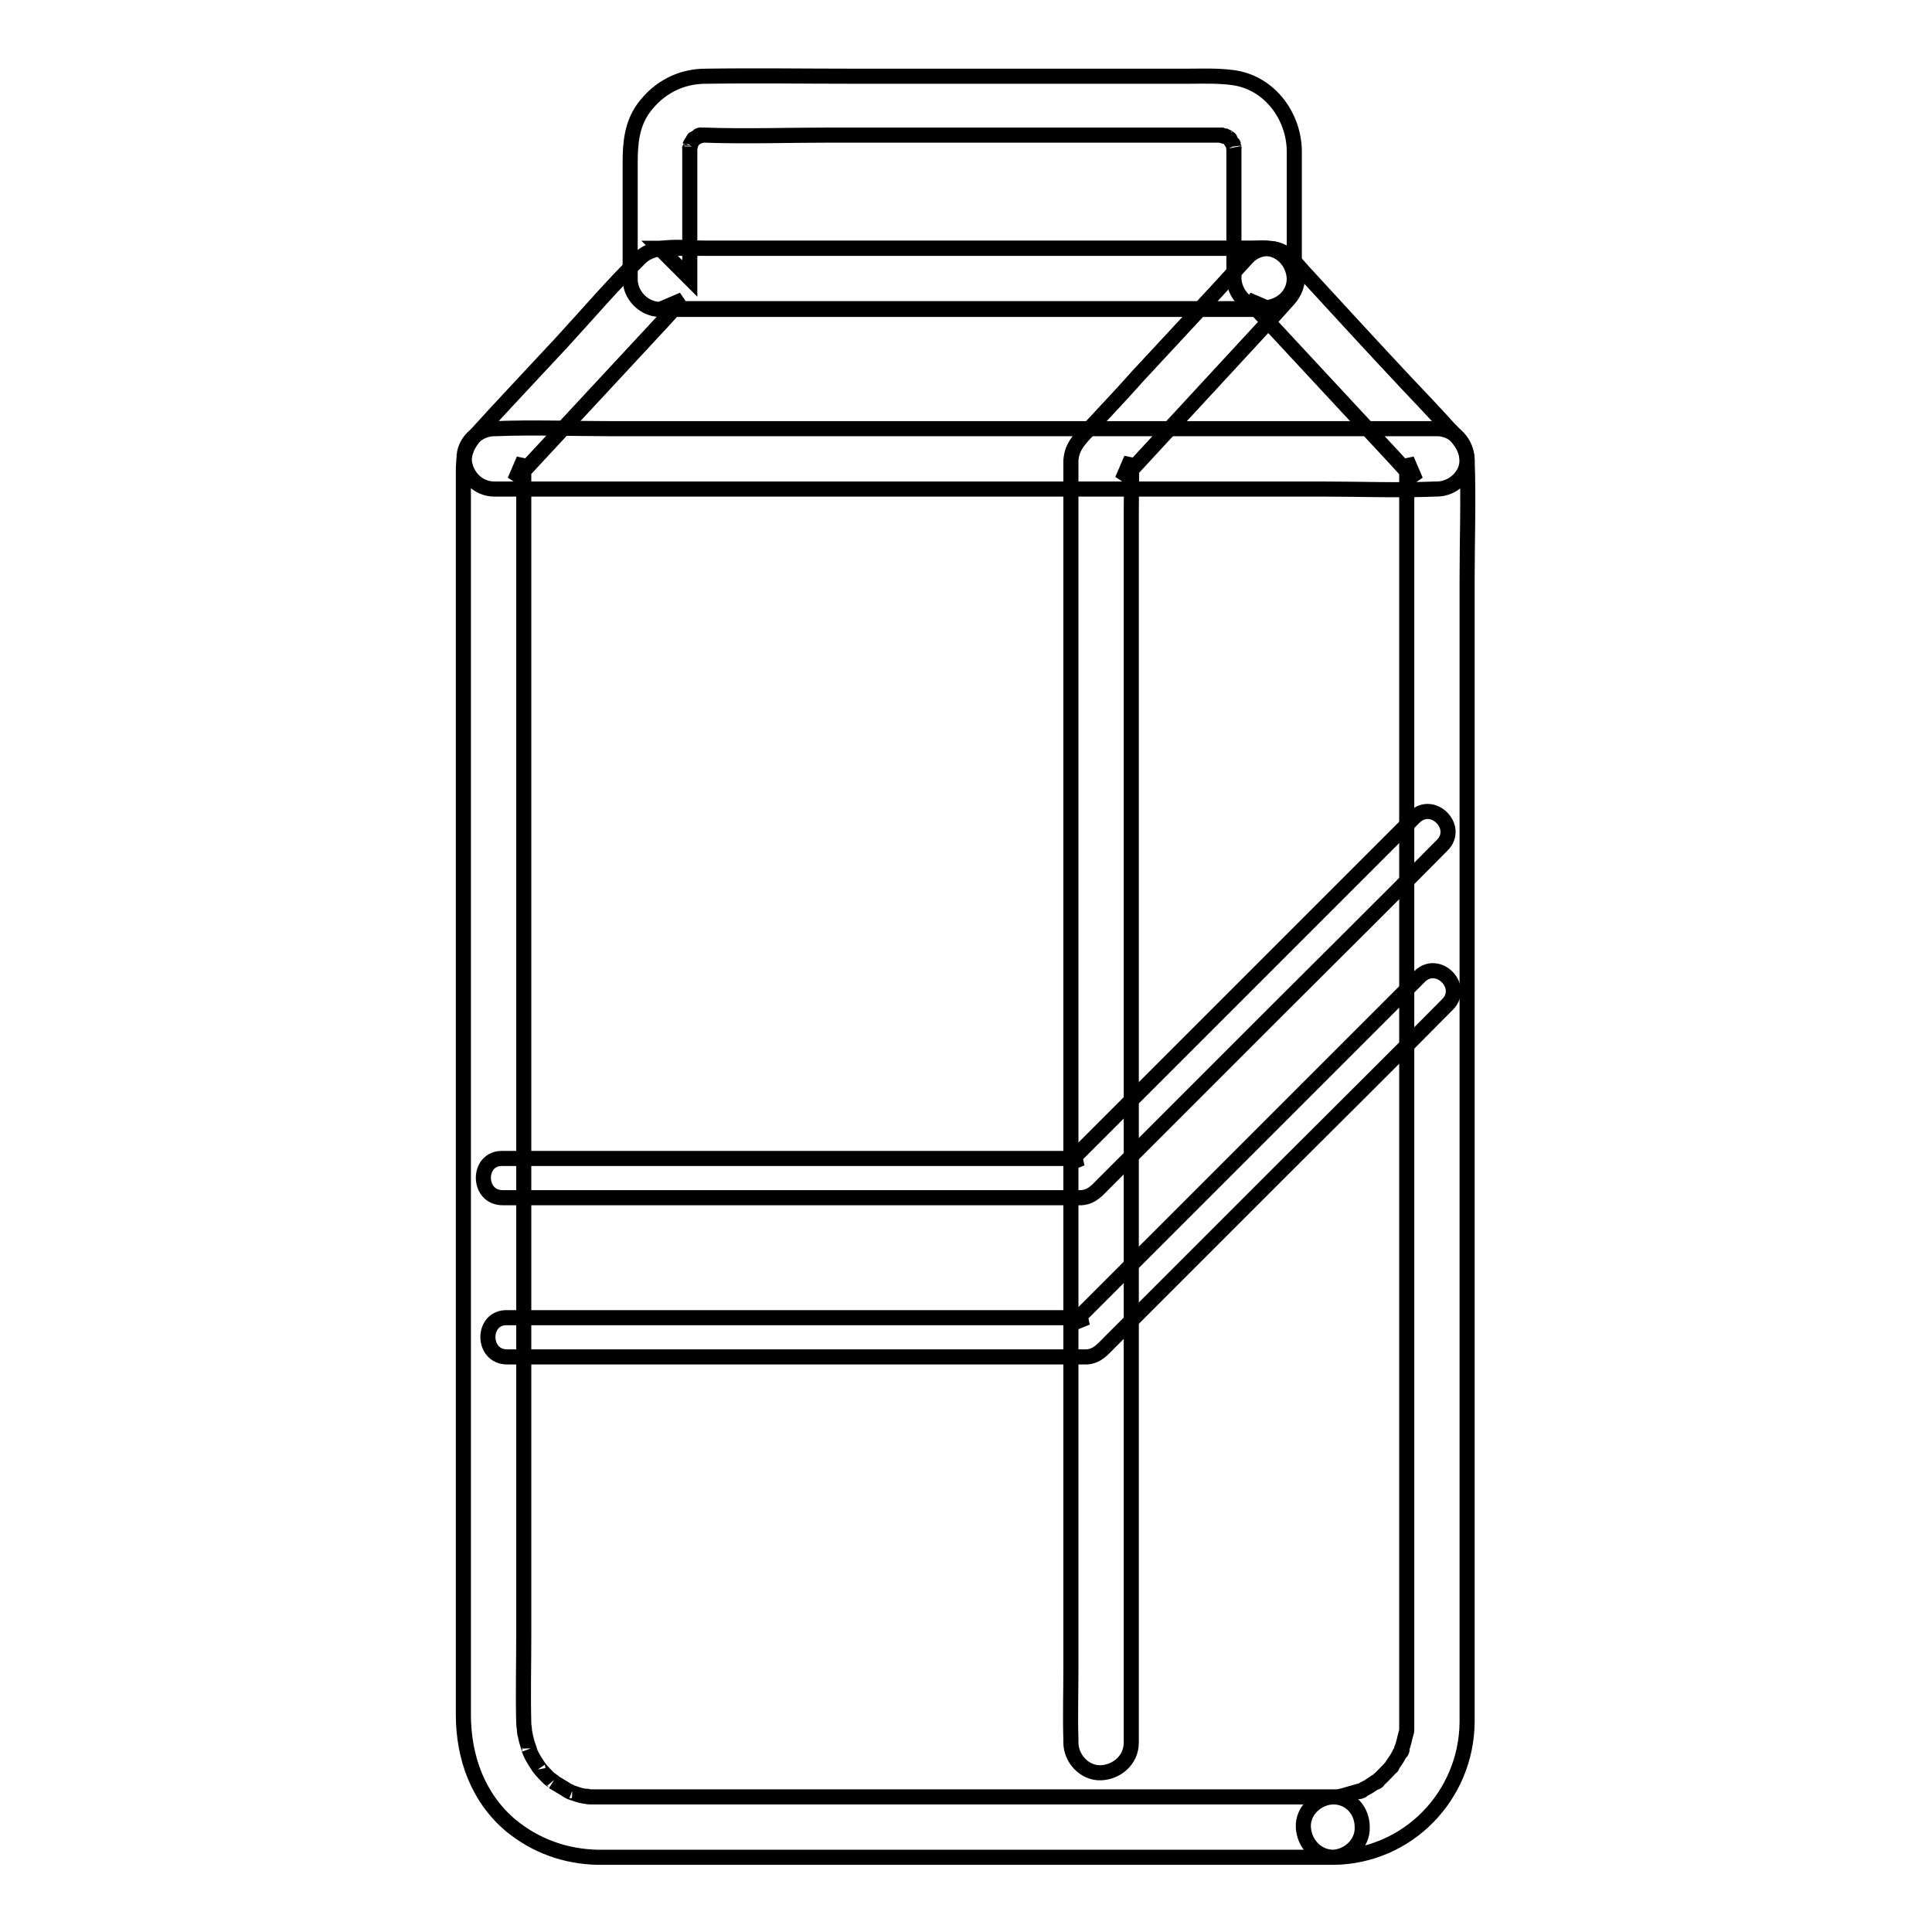 <?xml version="1.0" encoding="utf-8"?>
<!-- Svg Vector Icons : http://www.onlinewebfonts.com/icon -->
<!DOCTYPE svg PUBLIC "-//W3C//DTD SVG 1.1//EN" "http://www.w3.org/Graphics/SVG/1.1/DTD/svg11.dtd">
<svg version="1.1" xmlns="http://www.w3.org/2000/svg" xmlns:xlink="http://www.w3.org/1999/xlink" x="0px" y="0px" viewBox="0 0 256 256" enable-background="new 0 0 256 256" xml:space="preserve">
<g> <path stroke-width="2" fill-opacity="0" stroke="#000000"  d="M67.2,179.8H142c0.7,0,1.3,0,2,0c1.4-0.1,2.1-1,3-1.9l23.2-23.2c7.1-7.1,14.2-14.1,21.2-21.2l0.4-0.4 c2.4-2.4-1.3-6.1-3.7-3.7l-15.6,15.6l-24.7,24.7l-5.7,5.7c0.6-0.3,1.2-0.5,1.9-0.8H67.2C63.8,174.5,63.8,179.8,67.2,179.8z"/> <path stroke-width="2" fill-opacity="0" stroke="#000000"  d="M66.6,158.7h74.7c0.7,0,1.3,0,2,0c1.4-0.1,2.1-1,3-1.9l23.2-23.2c7.1-7.1,14.2-14.1,21.2-21.2l0.4-0.4 c2.4-2.4-1.3-6.1-3.7-3.7l-15.6,15.6l-24.7,24.7l-5.7,5.7c0.6-0.3,1.2-0.5,1.9-0.8H66.6C63.2,153.4,63.2,158.7,66.6,158.7z"/> <path stroke-width="2" fill-opacity="0" stroke="#000000"  d="M176.7,238.1H79.2c-0.3,0-0.6,0-0.9,0c-0.2,0-1-0.1-0.2,0c-0.2-0.1-0.5-0.1-0.7-0.1 c-0.6-0.1-1.1-0.3-1.7-0.5c-0.1-0.1-0.7-0.3,0,0c-0.3-0.1-0.6-0.3-0.9-0.5c-0.5-0.3-1-0.6-1.5-0.9c0.6,0.4-0.3-0.3-0.6-0.5 c-0.4-0.4-0.8-0.8-1.2-1.3c-0.1-0.1-0.4-0.6,0,0c-0.2-0.3-0.4-0.6-0.6-0.9c-0.3-0.5-0.6-1-0.8-1.6c0.3,0.7-0.1-0.4-0.2-0.7 c-0.2-0.6-0.3-1.2-0.4-1.7c0.1,0.7,0,0.1,0,0c0-0.4-0.1-0.7-0.1-1.1c-0.1-3.8,0-7.7,0-11.5v-29.1v-38.2v-39.2V78.2V61.6v-0.7 c-0.4,0.9-0.8,1.9-1.2,2.8c6.5-7,13-14,19.6-21.1c0.9-1,1.8-2,2.7-2.9c-0.9,0.4-1.9,0.8-2.8,1.2h80.4c-0.9-0.4-1.9-0.8-2.8-1.2 c6.5,7,13,14,19.6,21.1c0.9,1,1.8,2,2.7,2.9c-0.4-0.9-0.8-1.9-1.2-2.8v167.4c0,0.3,0,0.4,0,0.7c0,0.2,0,0.5-0.1,0.7 c0.1-0.4,0.1-0.4,0,0c-0.2,0.7-0.3,1.4-0.6,2.1c-0.3,1.1,0.4-0.6-0.1,0.3c-0.2,0.3-0.3,0.6-0.5,0.9c-0.2,0.3-0.4,0.6-0.6,0.9 c-0.6,0.9,0.5-0.5-0.2,0.3c-0.6,0.6-1.1,1.2-1.7,1.7c-0.8,0.7,0.6-0.3-0.3,0.2c-0.3,0.2-0.6,0.4-0.9,0.6s-0.6,0.3-0.9,0.5 c-1,0.5,0.7-0.2-0.3,0.1c-0.7,0.2-1.4,0.4-2.1,0.6c-1.1,0.3,0.7,0-0.4,0.1C177.4,238.1,177.1,238.1,176.7,238.1c-2.1,0-4.1,1.8-4,4 c0.1,2.1,1.7,4,4,4c9.8-0.1,17.6-8.1,17.7-17.9v-5.1v-27.2v-40.8v-43.5v-35c0-5.2,0.2-10.4,0-15.6c-0.1-1.9-1.2-3-2.4-4.2 c-1.8-2-3.7-4-5.6-6c-4.5-4.8-9-9.7-13.5-14.6c-1.4-1.5-2.5-3.2-4.8-3.3c-0.8-0.1-1.5,0-2.3,0H93.5c-2.5,0-6.6-0.7-8.6,1.2 c-3.7,3.6-7,7.5-10.5,11.3c-3.8,4.1-7.7,8.2-11.5,12.4c-1.6,1.8-1.5,3.4-1.5,5.6v163.8c0,5.6,1.9,11,6.3,14.7 c3.3,2.7,7.2,4.1,11.5,4.2h97.3c2.1,0,4.1-1.8,4-4C180.5,239.9,178.9,238.1,176.7,238.1L176.7,238.1z"/> <path stroke-width="2" fill-opacity="0" stroke="#000000"  d="M171.5,36.9V24.7c0-1.6,0-3.2,0-4.8c-0.1-4.6-3.3-8.9-8-9.6c-2.1-0.3-4.2-0.2-6.2-0.2h-44 c-6.6,0-13.2-0.1-19.8,0c-3.3,0-6.2,1.5-8.2,4.2c-1.6,2.2-1.8,4.7-1.8,7.3v15.4c0,2.1,1.8,4,4,4h80.1 C169.6,40.8,171.6,39,171.5,36.9c-0.1-2.1-1.7-4-4-4H87.4l4,4V25.3c0-1.8,0-3.5,0-5.3v-0.6c-0.1,0.9,0.3-0.9,0-0.1 c0.1-0.3,0.8-1.2,0.3-0.6l0.5-0.5c-0.1,0.1-0.5,0.3-0.1,0.1c0.2-0.1,0.4-0.2,0.6-0.3c0.5-0.3-0.6,0.1,0,0c0.2,0,0.3-0.1,0.5-0.1 c-0.7,0.1-0.2,0,0,0h0c5.6,0.2,11.3,0,16.9,0h31c6.7,0,13.4,0,20,0h0.5c0,0,0.7,0,0.2,0c-0.5-0.1,0.2,0.1,0.2,0.1 c0.2-0.1,0.5,0.2,0.1-0.1c0.2,0.1,0.4,0.2,0.6,0.3c0.2,0.1,0.5,0.4,0,0c0.2,0.2,0.3,0.3,0.5,0.5c-0.5-0.5,0.2,0.4,0.3,0.6 c-0.3-0.8,0.1,0.7,0,0.2c-0.1-0.5,0,0.3,0,0.4v16.9c0,2.1,1.8,4.1,4,4C169.7,40.7,171.5,39.1,171.5,36.9z M65.5,64.8h109.6 c5.1,0,10.1,0.2,15.1,0h0.2c2.1,0,4.1-1.8,4-4c-0.1-2.1-1.7-4-4-4H80.8c-5.1,0-10.1-0.2-15.1,0h-0.2c-2.1,0-4.1,1.8-4,4 C61.6,63,63.3,64.8,65.5,64.8z"/> <path stroke-width="2" fill-opacity="0" stroke="#000000"  d="M165.3,34.1c-4.8,5.3-9.7,10.5-14.6,15.8c-2.3,2.6-4.7,5.1-7.1,7.7c-0.9,1-1.6,1.9-1.7,3.4 c0,0.2,0,0.4,0,0.7v159.5c0,3.1-0.1,6.2,0,9.3v0.4c0,2.1,1.8,4.1,4,4c2.1-0.1,4-1.7,4-4v-16.9v-40.6v-49.1V81.8V67.8 c0-2.2,0.1-4.5,0-6.7v-0.3c-0.4,0.9-0.8,1.9-1.2,2.8l19.4-21c0.9-1,1.8-2,2.7-3c1.4-1.6,1.6-4,0-5.6 C169.4,32.6,166.8,32.5,165.3,34.1L165.3,34.1z"/></g>
</svg>